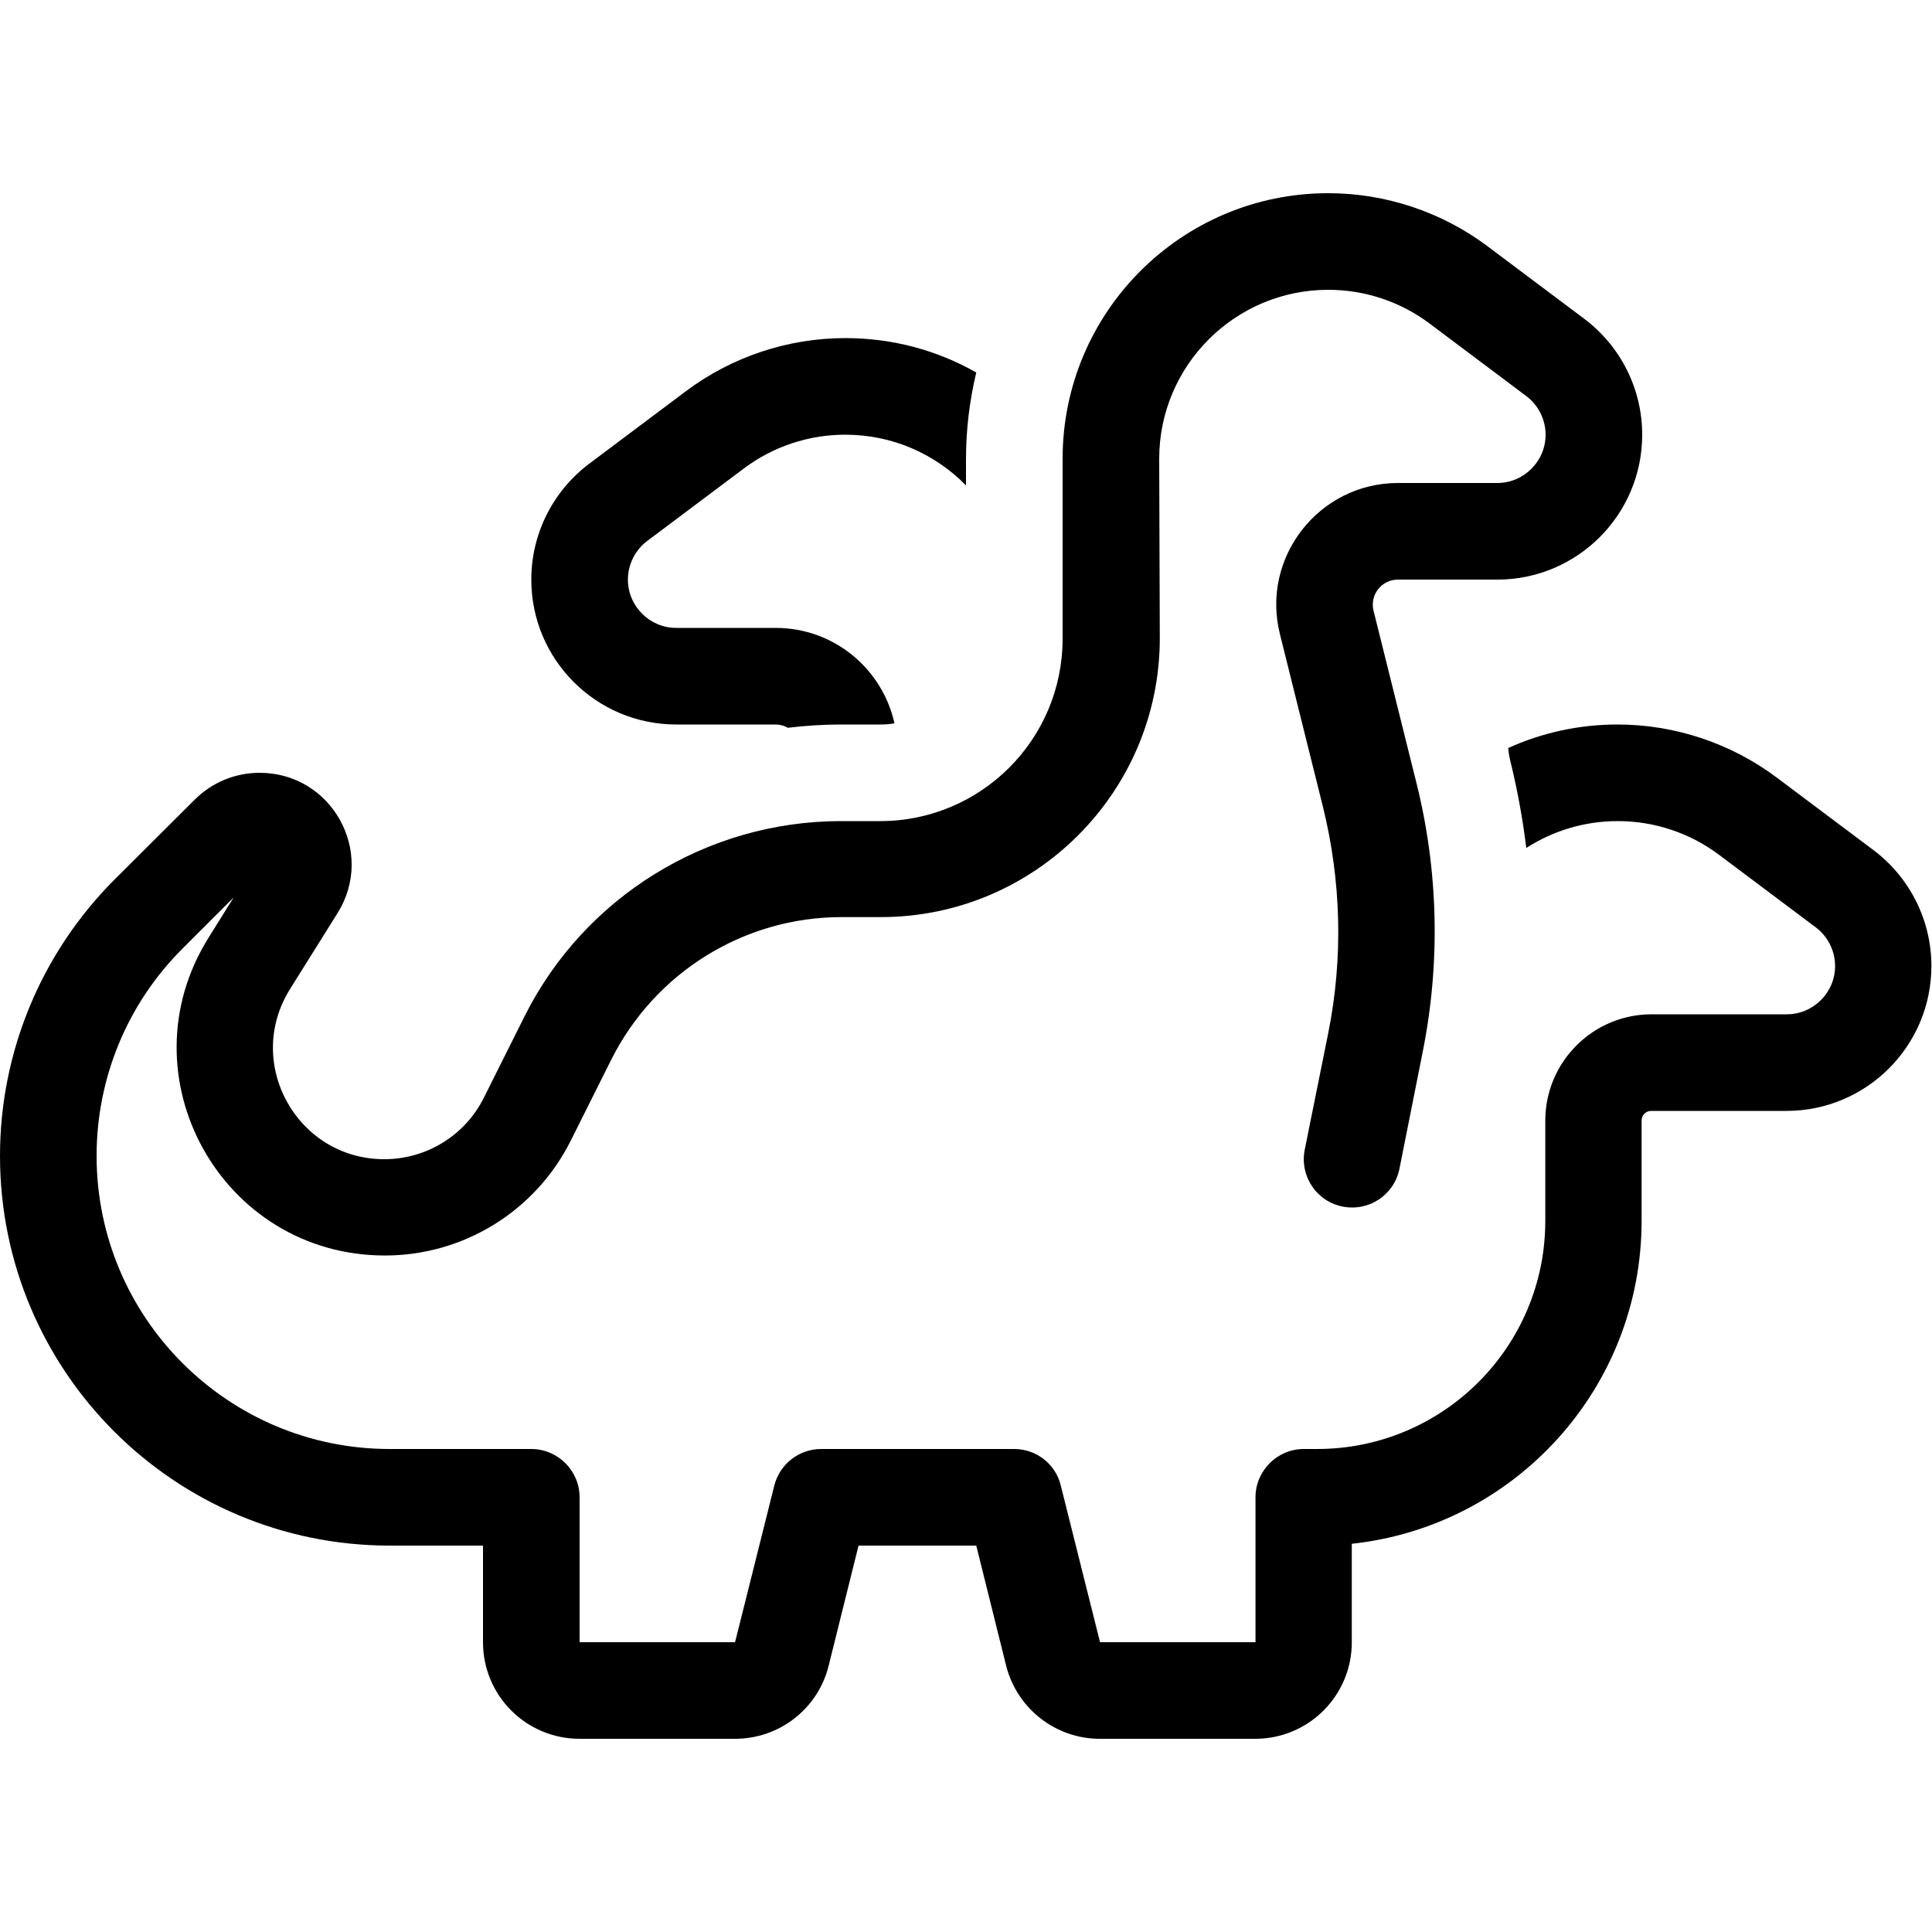 <svg xmlns="http://www.w3.org/2000/svg" viewBox="0 0 640 640"><!--! Font Awesome Pro 7.1.0 by @fontawesome - https://fontawesome.com License - https://fontawesome.com/license (Commercial License) Copyright 2025 Fonticons, Inc. --><path fill="currentColor" d="M440 96C452.1 96 463.9 99.9 473.6 107.2L505.6 131.2C509.6 134.2 512 139 512 144C512 152.8 504.8 160 496 160L463.1 160C436.9 160 417.6 184.7 424 210.1L438.2 267.1C444.3 291.7 445 317.3 440 342.2L432.2 380.9C430.5 389.6 436.1 398 444.8 399.7C453.5 401.4 461.9 395.8 463.6 387.1L471.3 348.4C477.2 318.9 476.5 288.5 469.2 259.3L455 202.3C453.7 197 457.7 192 463.1 192L496 192C522.5 192 544 170.5 544 144C544 128.9 536.9 114.7 524.8 105.6L492.8 81.6C477.6 70.2 459 64 440 64C391.4 64 352 103.4 352 152L352 211.6C352 245 324.9 272 291.6 272L278.6 272C234.2 272 193.5 297.1 173.7 336.8L160.3 363.6C154.1 376.1 141.3 384 127.3 384C98.4 384 80.7 352.2 96.1 327.6L111.8 302.5C124.5 282.2 109.9 256 86 256C77.9 256 70.2 259.2 64.5 264.9L37.8 291.5C13.6 315.8 0 348.6 0 382.9C0 454.2 57.8 512 129.1 512L160 512L160 544C160 561.7 174.3 576 192 576L243.5 576C258.2 576 271 566 274.5 551.8L284.4 512L323.4 512L333.3 551.8C336.9 566 349.7 576 364.3 576L415.8 576C433.5 576 447.8 561.7 447.8 544L447.8 511.4C501.8 505.6 543.8 459.9 543.8 404.4L543.8 371.2C543.8 369.4 545.2 368 547 368L591.8 368C618.3 368 639.8 346.5 639.8 320C639.8 304.9 632.7 290.7 620.6 281.6L588.6 257.6C573.4 246.2 554.8 240 535.8 240C522.9 240 510.6 242.8 499.6 247.8C499.7 249 499.9 250.3 500.2 251.6C502.6 261.3 504.4 271.1 505.6 280.9C514.3 275.3 524.7 272 535.9 272C548 272 559.8 275.9 569.5 283.2L601.5 307.2C605.5 310.2 607.9 315 607.9 320C607.9 328.8 600.7 336 591.9 336L547.1 336C527.7 336 511.9 351.8 511.9 371.2L511.9 404.4C511.9 446.2 478 480 436.3 480L431.9 480C423.1 480 415.9 487.2 415.9 496L415.9 544L364.4 544L351.4 492.1C349.7 485 343.3 480 336 480L272 480C264.7 480 258.3 485 256.5 492.1L243.5 544L192 544L192 496C192 487.2 184.8 480 176 480L129.1 480C75.5 480 32 436.5 32 382.9C32 357.1 42.2 332.4 60.5 314.2L77.4 297.3L69.1 310.6C40.4 356.5 73.4 415.9 127.5 415.9C153.6 415.9 177.4 401.2 189.1 377.8L202.5 351C217 322.1 246.5 303.8 278.8 303.8L291.8 303.8C342.8 303.8 384.2 262.4 384.2 211.4L384 152C384 121.1 409.1 96 440 96zM260.9 241.1C266.7 240.4 272.6 240 278.6 240L291.6 240C293.2 240 294.8 239.9 296.3 239.6C292.4 221.9 276.6 208 256.9 208L224 208C215.2 208 208 200.8 208 192C208 187 210.4 182.2 214.4 179.2L246.4 155.2C256.1 147.9 267.9 144 280 144C295.7 144 309.8 150.4 320 160.8L320 152C320 142.2 321.2 132.6 323.4 123.4C310.6 116.1 295.8 112 280 112C261 112 242.4 118.2 227.2 129.6L195.2 153.6C183.1 162.7 176 176.9 176 192C176 218.5 197.5 240 224 240L256.9 240C258.4 240 259.8 240.4 261 241.1z"/></svg>